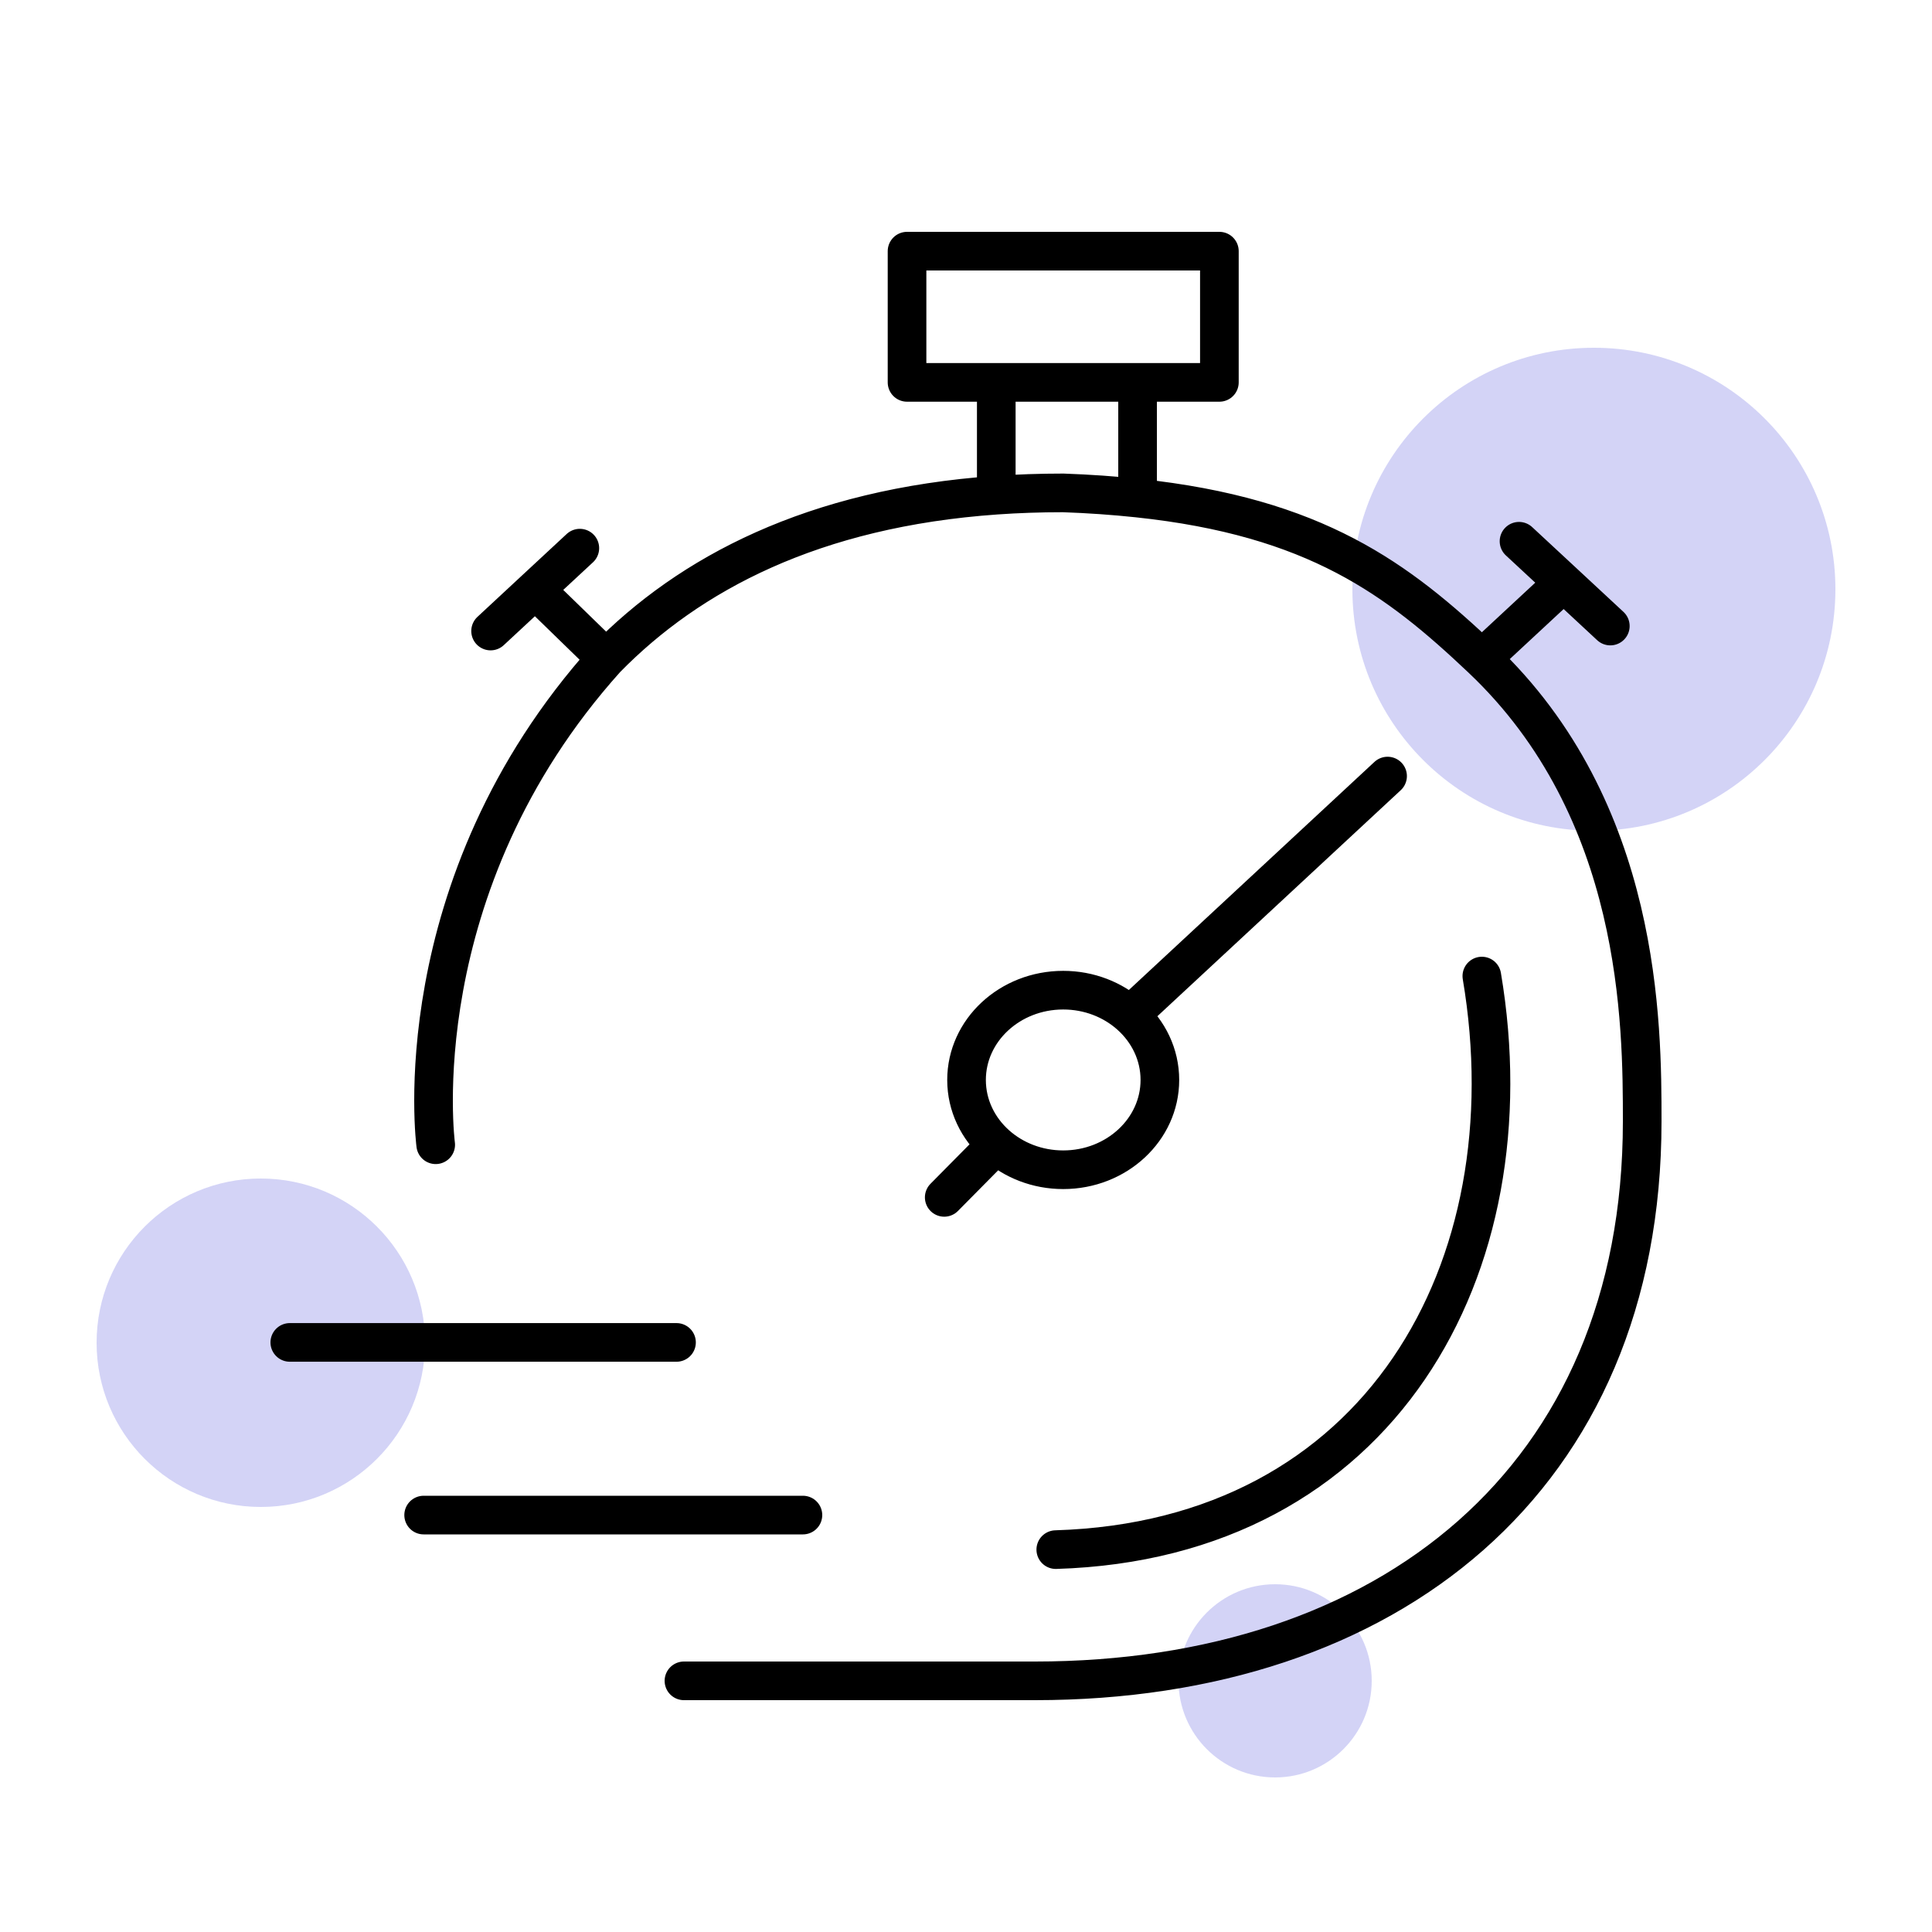 <svg width="100" height="100" viewBox="0 0 100 100" fill="none" xmlns="http://www.w3.org/2000/svg">
<mask id="mask0_3098_330" style="mask-type:alpha" maskUnits="userSpaceOnUse" x="0" y="0" width="100" height="100">
<rect width="100" height="100" fill="#D9D9D9"/>
</mask>
<g mask="url(#mask0_3098_330)">
<circle cx="82.5" cy="30.5" r="12.5" fill="#D3D3F6"/>
<circle cx="13.5" cy="69.5" r="8.5" fill="#D3D3F6"/>
<circle cx="66" cy="87" r="5" fill="#D3D3F6"/>
<path d="M15 69.483H35.016M21.928 78.42H41.559M51.567 59.252C52.466 60.053 53.687 60.546 55.031 60.546C57.795 60.546 60.035 58.465 60.035 55.898C60.035 54.581 59.445 53.391 58.496 52.545M51.567 59.252C50.618 58.406 50.028 57.217 50.028 55.898C50.028 53.332 52.268 51.251 55.031 51.251C56.376 51.251 57.597 51.744 58.496 52.545M51.567 59.252L48.873 61.976M58.496 52.545L71.821 40.169M54.647 80.208C71.418 79.704 79.254 65.634 76.7 50.521M35.401 87C35.401 87 35.327 87 53.574 87C71.821 87 85 76.578 85 58.044C85 53.027 84.986 41.934 76.7 34.092M22.552 59.252C22.552 59.252 20.774 45.889 31.377 34.092M31.377 34.092L27.702 30.517M31.377 34.092C35.688 29.693 42.085 26.295 51.567 25.63M27.702 30.517L25.393 32.662M27.702 30.517L30.012 28.372M51.567 25.63C52.679 25.552 53.833 25.512 55.031 25.512C56.367 25.559 57.65 25.649 58.881 25.78M51.567 25.63V19.792M51.567 19.792H46.948V13H63.115V19.792H58.881M51.567 19.792H58.881M58.881 19.792V25.78M58.881 25.78C68.102 26.756 72.351 29.976 76.7 34.092M76.7 34.092L80.934 30.159M80.934 30.159L78.624 28.015M80.934 30.159L83.35 32.404" stroke="black" stroke-width="2" stroke-linecap="round" stroke-linejoin="round"/>
</g>
</svg>
